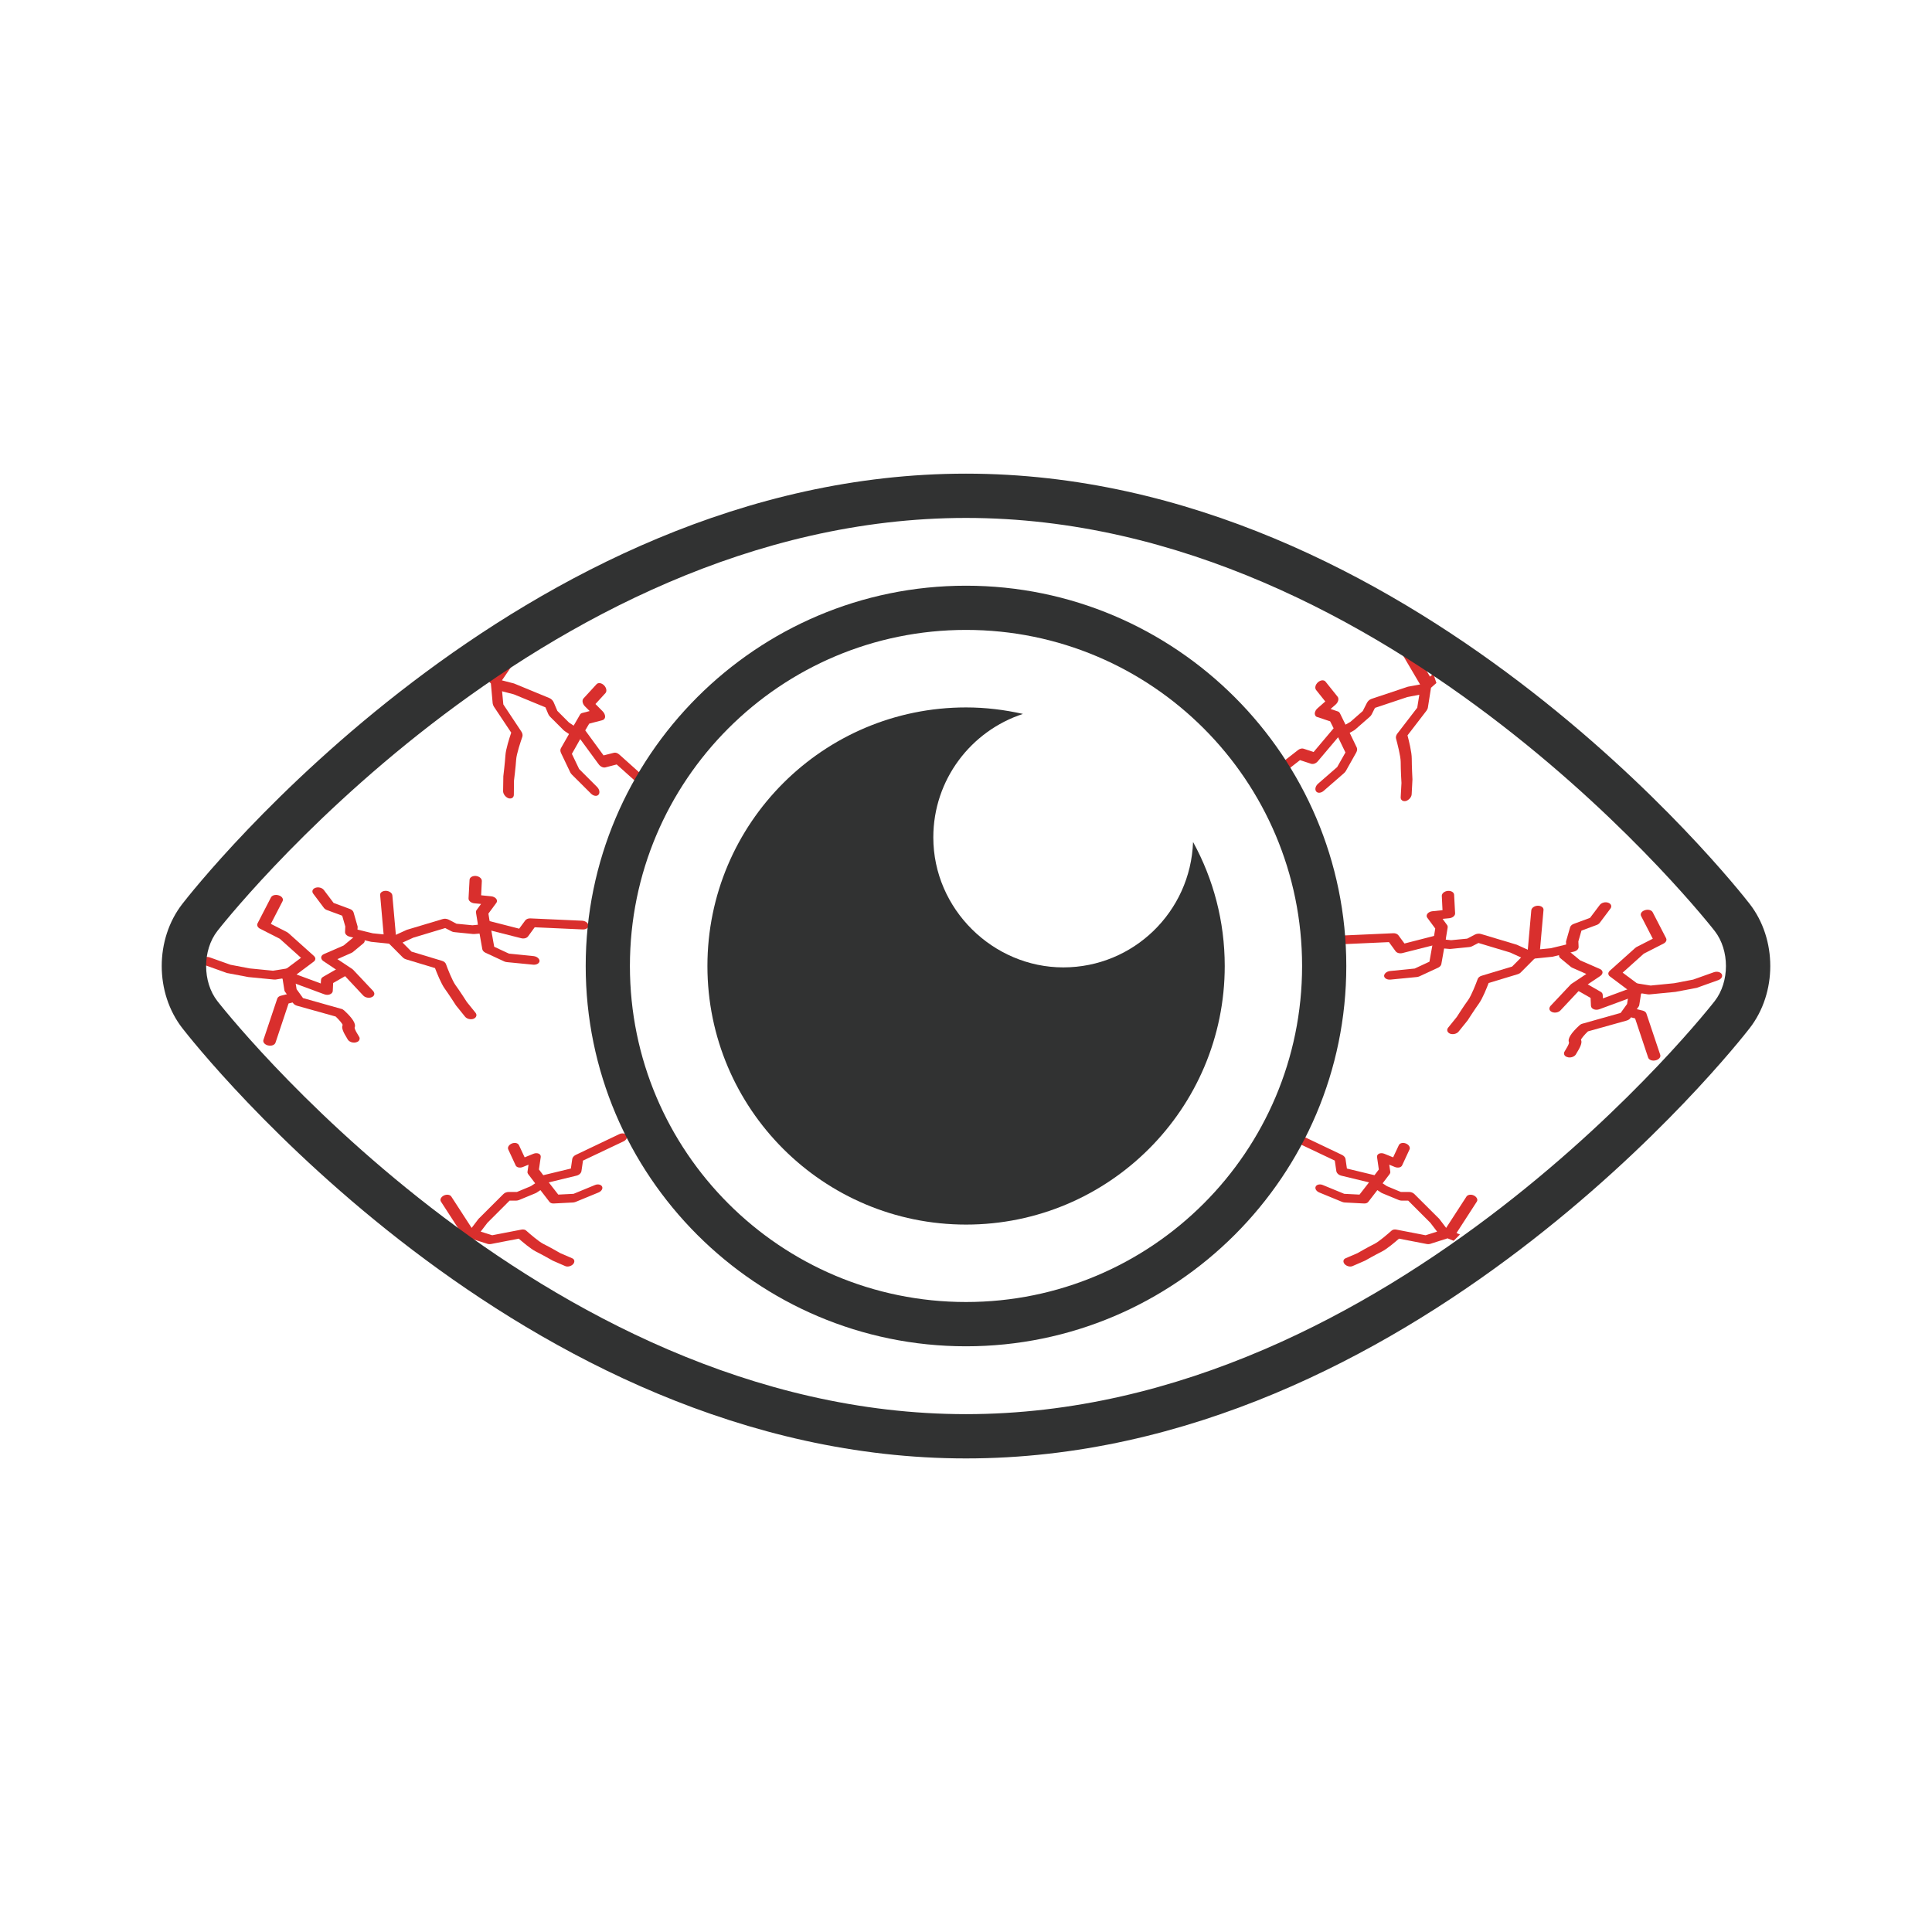 <?xml version="1.0" encoding="UTF-8"?><svg id="_レイヤー_2" xmlns="http://www.w3.org/2000/svg" xmlns:xlink="http://www.w3.org/1999/xlink" viewBox="0 0 250 250"><defs><style>.cls-1{clip-path:url(#clippath);}.cls-2{fill:none;}.cls-2,.cls-3,.cls-4{stroke-width:0px;}.cls-3{fill:#d92f2d;}.cls-4{fill:#313232;}</style><clipPath id="clippath"><circle class="cls-2" cx="125" cy="125" r="125"/></clipPath></defs><g id="WhatWeDo"><g class="cls-1"><path class="cls-3" d="M184.6,118.55c0-.11.04-.22.11-.32.14-.17.39-.3.66-.32l1.29-.13-.09-1.85c-.01-.32.33-.6.76-.65.44-.04.81.18.83.49l.13,2.41c.02.31-.33.6-.77.64l-.85.08.57.78c.08.1.1.21.09.32l-.26,1.59.71.07,2.07-.2,1.01-.53c.24-.12.54-.15.79-.07l4.63,1.39,2.15.98c.17.08.28.2.31.36.04.14-.03.31-.15.43l-1.81,1.82c-.1.1-.23.17-.38.22l-3.77,1.14c-.24.63-.79,2.01-1.26,2.66-.55.76-1.46,2.18-1.46,2.18l-1.17,1.45c-.23.29-.73.41-1.1.27-.36-.15-.48-.49-.26-.77l1.13-1.4h0s.91-1.43,1.47-2.19c.42-.58,1.03-2.15,1.23-2.71.06-.19.27-.36.52-.43l3.94-1.19,1.16-1.17-1.4-.64-4.12-1.24-.81.42c-.11.06-.25.1-.39.11l-2.39.24c-.06,0-.13,0-.2,0l-1.5-.13c-.4-.04-.66-.29-.61-.58l.31-1.93-1.02-1.38c-.06-.07-.08-.15-.09-.23Z"/><path class="cls-3" d="M197.64,123.58s0-.04,0-.06l.51-5.73c.03-.31.41-.58.84-.59.44,0,.77.23.74.55l-.45,5.09,1.4-.14,1.98-.48-.02-.32s0-.09.02-.14l.51-1.77c.05-.18.24-.36.47-.44l2.11-.78,1.26-1.67c.22-.29.7-.43,1.09-.29.38.13.51.47.29.76l-1.39,1.85c-.09.11-.22.21-.39.27l-1.97.73-.4,1.39.03.71c.02.27-.24.53-.61.62l-2.76.66-2.44.25c-.23.02-.45-.02-.61-.13-.13-.09-.22-.22-.22-.36Z"/><path class="cls-3" d="M202.38,136.33c0-.05,0-.12.03-.18.02-.04.08-.14.16-.28.41-.65.47-.89.46-.99-.21-.45.25-1.2,1.37-2.22.1-.09.23-.17.38-.2l4.93-1.39.83-1.15.34-2.11c.02-.17.16-.33.36-.44.2-.1.45-.15.67-.11l1.68.27,3.04-.3,2.46-.47,2.67-.95c.41-.15.87-.03,1.03.24.16.29-.04.63-.45.78l-2.74.98c-.06.02-.11.04-.17.04l-2.64.5-3.28.32c-.09.01-.18,0-.27,0l-.88-.14-.24,1.52c0,.07-.04.14-.09.21l-1.06,1.49c-.1.14-.28.25-.48.31l-5.01,1.4c-.46.44-.87.93-.9,1.09.21.39-.16,1.06-.56,1.71l-.08.14c-.16.3-.6.49-1.01.42-.33-.06-.54-.25-.54-.48Z"/><path class="cls-3" d="M208.11,126.02c0-.14.06-.28.2-.41l3.28-2.94c.06-.05.11-.09.18-.13l2.1-1.07-1.51-2.93c-.15-.29.06-.63.49-.76.41-.14.86-.02,1.01.27l1.73,3.35c.13.25-.01.54-.33.7l-2.55,1.3-2.74,2.46,1.96,1.46c.29.21.26.58-.07.81-.33.23-.83.24-1.12.03l-2.42-1.81c-.13-.09-.19-.21-.2-.34Z"/><path class="cls-3" d="M200.49,130.53c0-.12.05-.25.15-.37l2.59-2.75s.08-.08.13-.11l1.91-1.27-1.81-.8c-.06-.03-.12-.06-.16-.09l-1.39-1.15c-.28-.23-.21-.59.13-.81.34-.22.84-.22,1.11,0l1.32,1.09,2.57,1.12c.2.09.32.25.33.42h0c0,.17-.1.35-.29.48l-2.63,1.76-2.52,2.69c-.26.28-.76.37-1.11.21-.21-.09-.32-.24-.33-.42Z"/><path class="cls-3" d="M210.17,131.08c0-.08.02-.17.07-.26.18-.3.65-.46,1.05-.36l1.3.32c.22.06.39.19.45.36l1.79,5.34c.11.3-.16.63-.6.73-.43.1-.85-.05-.96-.36l-1.69-5.07-.94-.24c-.28-.07-.45-.26-.46-.47Z"/><path class="cls-3" d="M179.1,126.3c0-.31.33-.6.77-.65l3.19-.32,1.91-.89.42-2.36c.06-.31.45-.57.89-.56.45,0,.75.27.7.58l-.47,2.65c-.03.18-.18.35-.4.46l-2.44,1.13c-.11.05-.23.08-.36.09l-3.38.33c-.44.04-.81-.17-.83-.49Z"/><path class="cls-3" d="M172.78,121.71s0-.03,0-.04c.01-.31.38-.59.82-.61l6.67-.3c.29-.02.55.09.68.26l.79,1.07,4.33-1.11c.43-.11.86.04.97.34.1.3-.16.63-.57.74l-4.97,1.26c-.36.1-.74,0-.91-.23l-.86-1.18-6.21.28c-.42.02-.75-.2-.77-.49Z"/><path class="cls-3" d="M203.54,127.57c0-.14.06-.29.2-.41.3-.26.8-.31,1.13-.12l2.26,1.3c.16.09.25.23.26.39l.03.46,4.14-1.53c.41-.15.88-.05,1.04.23.17.28-.02.62-.43.78l-5.2,1.92c-.24.09-.52.1-.73.01-.22-.09-.35-.24-.37-.43l-.05-1.04-2.01-1.15c-.17-.09-.26-.24-.27-.39Z"/><path class="cls-3" d="M64.32,116.62c0-.11-.04-.22-.11-.32-.14-.17-.39-.3-.66-.32l-1.29-.13.09-1.85c.01-.32-.33-.6-.76-.65-.44-.04-.81.18-.83.49l-.13,2.41c-.02.31.33.6.77.64l.85.08-.57.78c-.08.1-.1.21-.09.32l.26,1.59-.71.07-2.07-.2-1.01-.53c-.24-.12-.54-.15-.79-.07l-4.63,1.39-2.15.98c-.17.08-.28.2-.31.36-.04.14.03.31.15.43l1.81,1.82c.1.1.23.17.38.22l3.77,1.14c.24.63.79,2.01,1.26,2.66.55.76,1.46,2.18,1.46,2.18l1.17,1.45c.23.29.73.41,1.1.27.36-.15.48-.49.26-.77l-1.13-1.4h0s-.91-1.43-1.47-2.19c-.42-.58-1.03-2.15-1.23-2.71-.06-.19-.27-.36-.52-.43l-3.94-1.19-1.16-1.17,1.4-.64,4.12-1.24.81.42c.11.06.25.1.39.11l2.39.24c.06,0,.13,0,.2,0l1.5-.13c.4-.04.66-.29.61-.58l-.31-1.93,1.02-1.38c.06-.07.08-.15.09-.23Z"/><path class="cls-3" d="M51.28,121.65s0-.04,0-.06l-.51-5.73c-.03-.31-.41-.58-.84-.59-.44,0-.77.23-.74.55l.45,5.09-1.4-.14-1.98-.48.02-.32s0-.09-.02-.14l-.51-1.77c-.05-.18-.24-.36-.47-.44l-2.11-.78-1.26-1.67c-.22-.29-.7-.43-1.09-.29-.38.13-.51.47-.29.76l1.39,1.85c.09.11.22.21.39.27l1.97.73.4,1.39-.03.71c-.02.27.24.53.61.62l2.76.66,2.44.25c.23.02.45-.02.61-.13.13-.09.22-.22.22-.36Z"/><path class="cls-3" d="M46.54,134.41c0-.05,0-.12-.03-.18-.02-.04-.08-.14-.16-.28-.41-.65-.47-.89-.46-.99.21-.45-.25-1.2-1.37-2.22-.1-.09-.23-.17-.38-.2l-4.93-1.39-.83-1.15-.34-2.11c-.02-.17-.16-.33-.36-.44-.2-.1-.45-.15-.67-.11l-1.68.27-3.04-.3-2.46-.47-2.67-.95c-.41-.15-.87-.03-1.03.24-.16.29.04.63.45.78l2.74.98c.06.02.11.04.17.04l2.64.5,3.28.32c.09.01.18,0,.27,0l.88-.14.24,1.52c0,.07.04.14.09.21l1.06,1.49c.1.14.28.25.48.31l5.01,1.4c.46.44.87.93.9,1.09-.21.39.16,1.06.56,1.71l.08.14c.16.3.6.49,1.01.42.33-.06.54-.25.54-.48Z"/><path class="cls-3" d="M40.81,124.1c0-.14-.06-.28-.2-.41l-3.28-2.94c-.06-.05-.11-.09-.18-.13l-2.1-1.07,1.51-2.93c.15-.29-.06-.63-.49-.76-.41-.14-.86-.02-1.01.27l-1.73,3.35c-.13.25.01.54.33.7l2.55,1.3,2.74,2.46-1.96,1.46c-.29.21-.26.58.07.81.33.23.83.24,1.12.03l2.42-1.81c.13-.09.19-.21.2-.34Z"/><path class="cls-3" d="M48.44,128.61c0-.12-.05-.25-.15-.37l-2.59-2.75s-.08-.08-.13-.11l-1.91-1.27,1.81-.8c.06-.03.12-.06.16-.09l1.39-1.15c.28-.23.21-.59-.13-.81-.34-.22-.84-.22-1.11,0l-1.32,1.09-2.57,1.12c-.2.09-.32.25-.33.42h0c0,.17.1.35.29.48l2.63,1.76,2.52,2.69c.26.28.76.37,1.11.21.21-.09.32-.24.33-.42Z"/><path class="cls-3" d="M38.75,129.15c0-.08-.02-.17-.07-.26-.18-.3-.65-.46-1.05-.36l-1.3.32c-.22.06-.39.19-.45.36l-1.79,5.34c-.11.3.16.63.6.73.43.1.85-.05.96-.36l1.69-5.07.94-.24c.28-.07.45-.26.46-.47Z"/><path class="cls-3" d="M69.82,124.37c0-.31-.33-.6-.77-.65l-3.19-.32-1.91-.89-.42-2.36c-.06-.31-.45-.57-.89-.56-.45,0-.75.27-.7.58l.47,2.65c.03.18.18.35.4.46l2.44,1.13c.11.05.23.08.36.09l3.38.33c.44.04.81-.17.83-.49Z"/><path class="cls-3" d="M76.14,119.79s0-.03,0-.04c-.01-.31-.38-.59-.82-.61l-6.67-.3c-.29-.02-.55.09-.68.26l-.79,1.07-4.33-1.11c-.43-.11-.86.04-.97.34-.1.3.16.63.57.74l4.97,1.26c.36.1.74,0,.91-.23l.86-1.18,6.21.28c.42.02.75-.2.77-.49Z"/><path class="cls-3" d="M45.39,125.64c0-.14-.06-.29-.2-.41-.3-.26-.8-.31-1.13-.12l-2.26,1.3c-.16.09-.25.23-.26.39l-.03.46-4.14-1.53c-.41-.15-.88-.05-1.04.23-.17.28.02.62.43.78l5.2,1.92c.24.09.52.1.73.01.22-.09.35-.24.37-.43l.05-1.04,2.01-1.15c.17-.09.26-.24.27-.39Z"/><path class="cls-3" d="M188.48,159.54l2.62-4.05c.17-.25,0-.6-.37-.79-.36-.18-.79-.12-.96.12l-2.64,4.07-.89-1.17-3.21-3.2c-.18-.18-.43-.28-.69-.28h-1.07s-1.8-.75-1.8-.75l-.56-.37.92-1.21c.06-.09.09-.19.07-.3l-.13-.9.73.3c.38.15.8.07.93-.2l.96-2.07c.13-.27-.08-.61-.46-.77-.39-.16-.79-.06-.92.21l-.74,1.58-1.13-.46c-.23-.1-.49-.1-.69-.02-.11.05-.19.13-.23.22-.03.07-.04.15-.03.23l.23,1.6-.56.74-3.57-.86-.18-1.24c-.03-.2-.2-.4-.44-.52l-5.64-2.69c-.37-.18-.8-.11-.95.15-.01.01-.02.02-.02.03-.12.25.06.58.41.75l5.25,2.49.2,1.36c.04.26.3.51.64.59l3.59.87-1.23,1.58-1.98-.1-2.77-1.14c-.38-.16-.79-.06-.92.2-.13.27.08.61.47.77l2.94,1.21c.11.04.22.07.33.08l2.52.13c.23.01.43-.06.54-.2l1.18-1.53.51.34c.06.03.11.06.17.08l2.08.86c.12.05.25.08.38.08h.85s2.86,2.86,2.86,2.86l.88,1.15-1.49.47-3.78-.73c-.24-.05-.48,0-.62.13-.41.37-1.62,1.42-2.22,1.72-.79.39-2.18,1.18-2.18,1.19l-1.55.67c-.32.13-.37.47-.13.75.25.28.72.4,1.03.26l1.61-.7s1.39-.79,2.18-1.18c.68-.34,1.74-1.25,2.22-1.67l3.62.7c.15.02.29.02.41-.02l2.25-.72.79.32c.27-.28.55-.54.82-.82l-.46-.19Z"/><path class="cls-3" d="M185.05,87.57l-2.68-4.55c-.17-.28-.59-.29-.95-.02-.35.27-.51.72-.35,1l2.69,4.57-1.58.29-4.7,1.57c-.26.09-.48.28-.61.54l-.53,1.04-1.6,1.4-.63.36-.73-1.49c-.06-.1-.14-.18-.26-.22l-.94-.32.65-.57c.34-.3.46-.75.26-1.01l-1.56-1.95c-.2-.26-.64-.23-.98.07-.34.3-.45.74-.25,1l1.19,1.49-1,.88c-.21.18-.34.43-.36.66,0,.13.04.25.1.33.05.07.12.12.21.14l1.68.56.45.9-2.59,3.07-1.3-.43c-.21-.07-.49,0-.72.18l-5.39,4.21c-.35.28-.5.73-.32,1,0,.02.01.03.02.04.19.24.6.23.94-.04l5.01-3.91,1.43.47c.28.09.65-.04.89-.34l2.61-3.09.95,1.97-1.07,1.89-2.47,2.15c-.34.3-.45.74-.25,1,.2.26.64.22.98-.08l2.62-2.28c.09-.08.18-.18.24-.28l1.35-2.4c.12-.22.15-.45.07-.63l-.92-1.91.58-.33c.06-.04.11-.08.16-.12l1.85-1.62c.11-.09.2-.21.26-.33l.42-.83,4.19-1.4,1.55-.3-.27,1.68-2.57,3.34c-.17.21-.23.47-.17.67.16.59.6,2.28.6,3.01,0,.97.09,2.71.1,2.71l-.1,1.84c-.03.37.28.59.67.5.39-.11.74-.51.75-.88l.1-1.91s-.09-1.74-.09-2.71c0-.83-.37-2.31-.55-2.99l2.46-3.2c.09-.13.16-.27.18-.41l.4-2.55.7-.62c-.14-.4-.26-.81-.4-1.2l-.41.36Z"/><path class="cls-3" d="M59.68,159.54l-2.62-4.05c-.17-.25,0-.6.37-.79.36-.18.79-.12.96.12l2.64,4.07.89-1.17,3.21-3.2c.18-.18.43-.28.69-.28h1.07s1.8-.75,1.8-.75l.56-.37-.92-1.21c-.06-.09-.09-.19-.07-.3l.13-.9-.73.3c-.38.15-.8.07-.93-.2l-.96-2.07c-.13-.27.08-.61.46-.77.39-.16.79-.06.92.21l.74,1.58,1.13-.46c.23-.1.49-.1.69-.02.11.05.19.13.23.22.03.07.04.15.03.23l-.23,1.6.56.74,3.57-.86.18-1.24c.03-.2.2-.4.44-.52l5.64-2.69c.37-.18.8-.11.95.15.01.01.02.02.02.03.12.25-.06.58-.41.75l-5.25,2.49-.2,1.36c-.04.26-.3.51-.64.59l-3.59.87,1.23,1.58,1.98-.1,2.77-1.14c.38-.16.79-.06.92.2.13.27-.08.61-.47.77l-2.94,1.21c-.11.04-.22.07-.33.08l-2.52.13c-.23.01-.43-.06-.54-.2l-1.18-1.53-.51.34c-.06.03-.11.06-.17.08l-2.08.86c-.12.05-.25.08-.38.08h-.85s-2.86,2.86-2.86,2.86l-.88,1.15,1.49.47,3.78-.73c.24-.05.48,0,.62.13.41.37,1.62,1.42,2.22,1.72.79.39,2.18,1.18,2.18,1.19l1.55.67c.32.13.37.47.13.75-.25.28-.72.4-1.03.26l-1.61-.7s-1.39-.79-2.18-1.18c-.68-.34-1.74-1.25-2.22-1.67l-3.62.7c-.15.02-.29.02-.41-.02l-2.25-.72-.79.32c-.27-.28-.55-.54-.82-.82l.46-.19Z"/><path class="cls-3" d="M63.73,86.97l2.98-4.36c.18-.27.61-.25.95.04.33.29.46.75.28,1.02l-2.99,4.37,1.56.4,4.58,1.89c.25.11.46.31.57.58l.46,1.08,1.5,1.5.61.41.83-1.44c.06-.1.16-.17.28-.2l.96-.25-.61-.61c-.32-.32-.41-.78-.19-1.02l1.69-1.84c.22-.24.65-.18.97.14.32.32.4.77.18,1.01l-1.29,1.41.94.95c.19.19.31.45.31.68,0,.13-.05.24-.13.33-.06.06-.13.11-.22.13l-1.71.45-.51.87,2.37,3.24,1.33-.34c.21-.06.49.03.71.23l5.09,4.56c.33.3.45.76.25,1.02,0,.02-.01.03-.02.04-.21.23-.61.19-.93-.1l-4.73-4.24-1.46.38c-.28.07-.64-.09-.87-.4l-2.39-3.26-1.08,1.91.94,1.96,2.32,2.32c.32.32.4.77.18,1.01-.21.24-.65.17-.97-.15l-2.46-2.45c-.09-.09-.17-.19-.22-.3l-1.19-2.49c-.11-.23-.12-.46-.02-.63l1.05-1.84-.55-.37c-.06-.05-.11-.09-.16-.13l-1.74-1.74c-.1-.1-.18-.22-.24-.35l-.36-.86-4.08-1.68-1.53-.4.16,1.7,2.33,3.51c.15.22.2.48.13.68-.2.57-.76,2.23-.8,2.96-.06.97-.28,2.69-.28,2.7l-.02,1.84c0,.37-.32.57-.7.45-.38-.14-.7-.56-.69-.93l.03-1.92s.21-1.73.27-2.69c.05-.83.53-2.28.75-2.95l-2.24-3.36c-.09-.14-.14-.29-.16-.43l-.23-2.57-.66-.66c.17-.39.32-.79.49-1.17l.39.39Z"/><path class="cls-4" d="M226.41,116.97c-1.76-2.27-43.82-55.68-101.41-55.68S25.35,114.69,23.59,116.97c-3.55,4.58-3.55,11.49,0,16.07,1.76,2.27,43.82,55.68,101.41,55.68s99.65-53.4,101.41-55.68c3.55-4.58,3.55-11.49,0-16.07ZM221.89,129.53s-41.44,53.46-96.89,53.46-96.88-53.46-96.88-53.46c-1.93-2.49-1.93-6.56,0-9.05,0,0,41.44-53.46,96.88-53.46s96.89,53.46,96.89,53.46c1.93,2.49,1.93,6.56,0,9.05Z"/><path class="cls-4" d="M125,75.79c-27.13,0-49.21,22.08-49.21,49.21s22.08,49.21,49.21,49.21,49.21-22.08,49.21-49.21-22.08-49.21-49.21-49.21ZM125,168.48c-24.02,0-43.49-19.47-43.49-43.48s19.47-43.49,43.49-43.49,43.49,19.47,43.49,43.49-19.47,43.48-43.49,43.48Z"/><path class="cls-4" d="M154.38,108.97c-.33,9-7.71,16.21-16.79,16.21s-16.82-7.53-16.82-16.82c0-7.46,4.87-13.78,11.6-15.98-2.37-.53-4.83-.84-7.36-.84-18.48,0-33.47,14.98-33.47,33.46s14.99,33.46,33.47,33.46,33.47-14.98,33.47-33.46c0-5.81-1.48-11.27-4.09-16.03Z"/></g></g></svg>